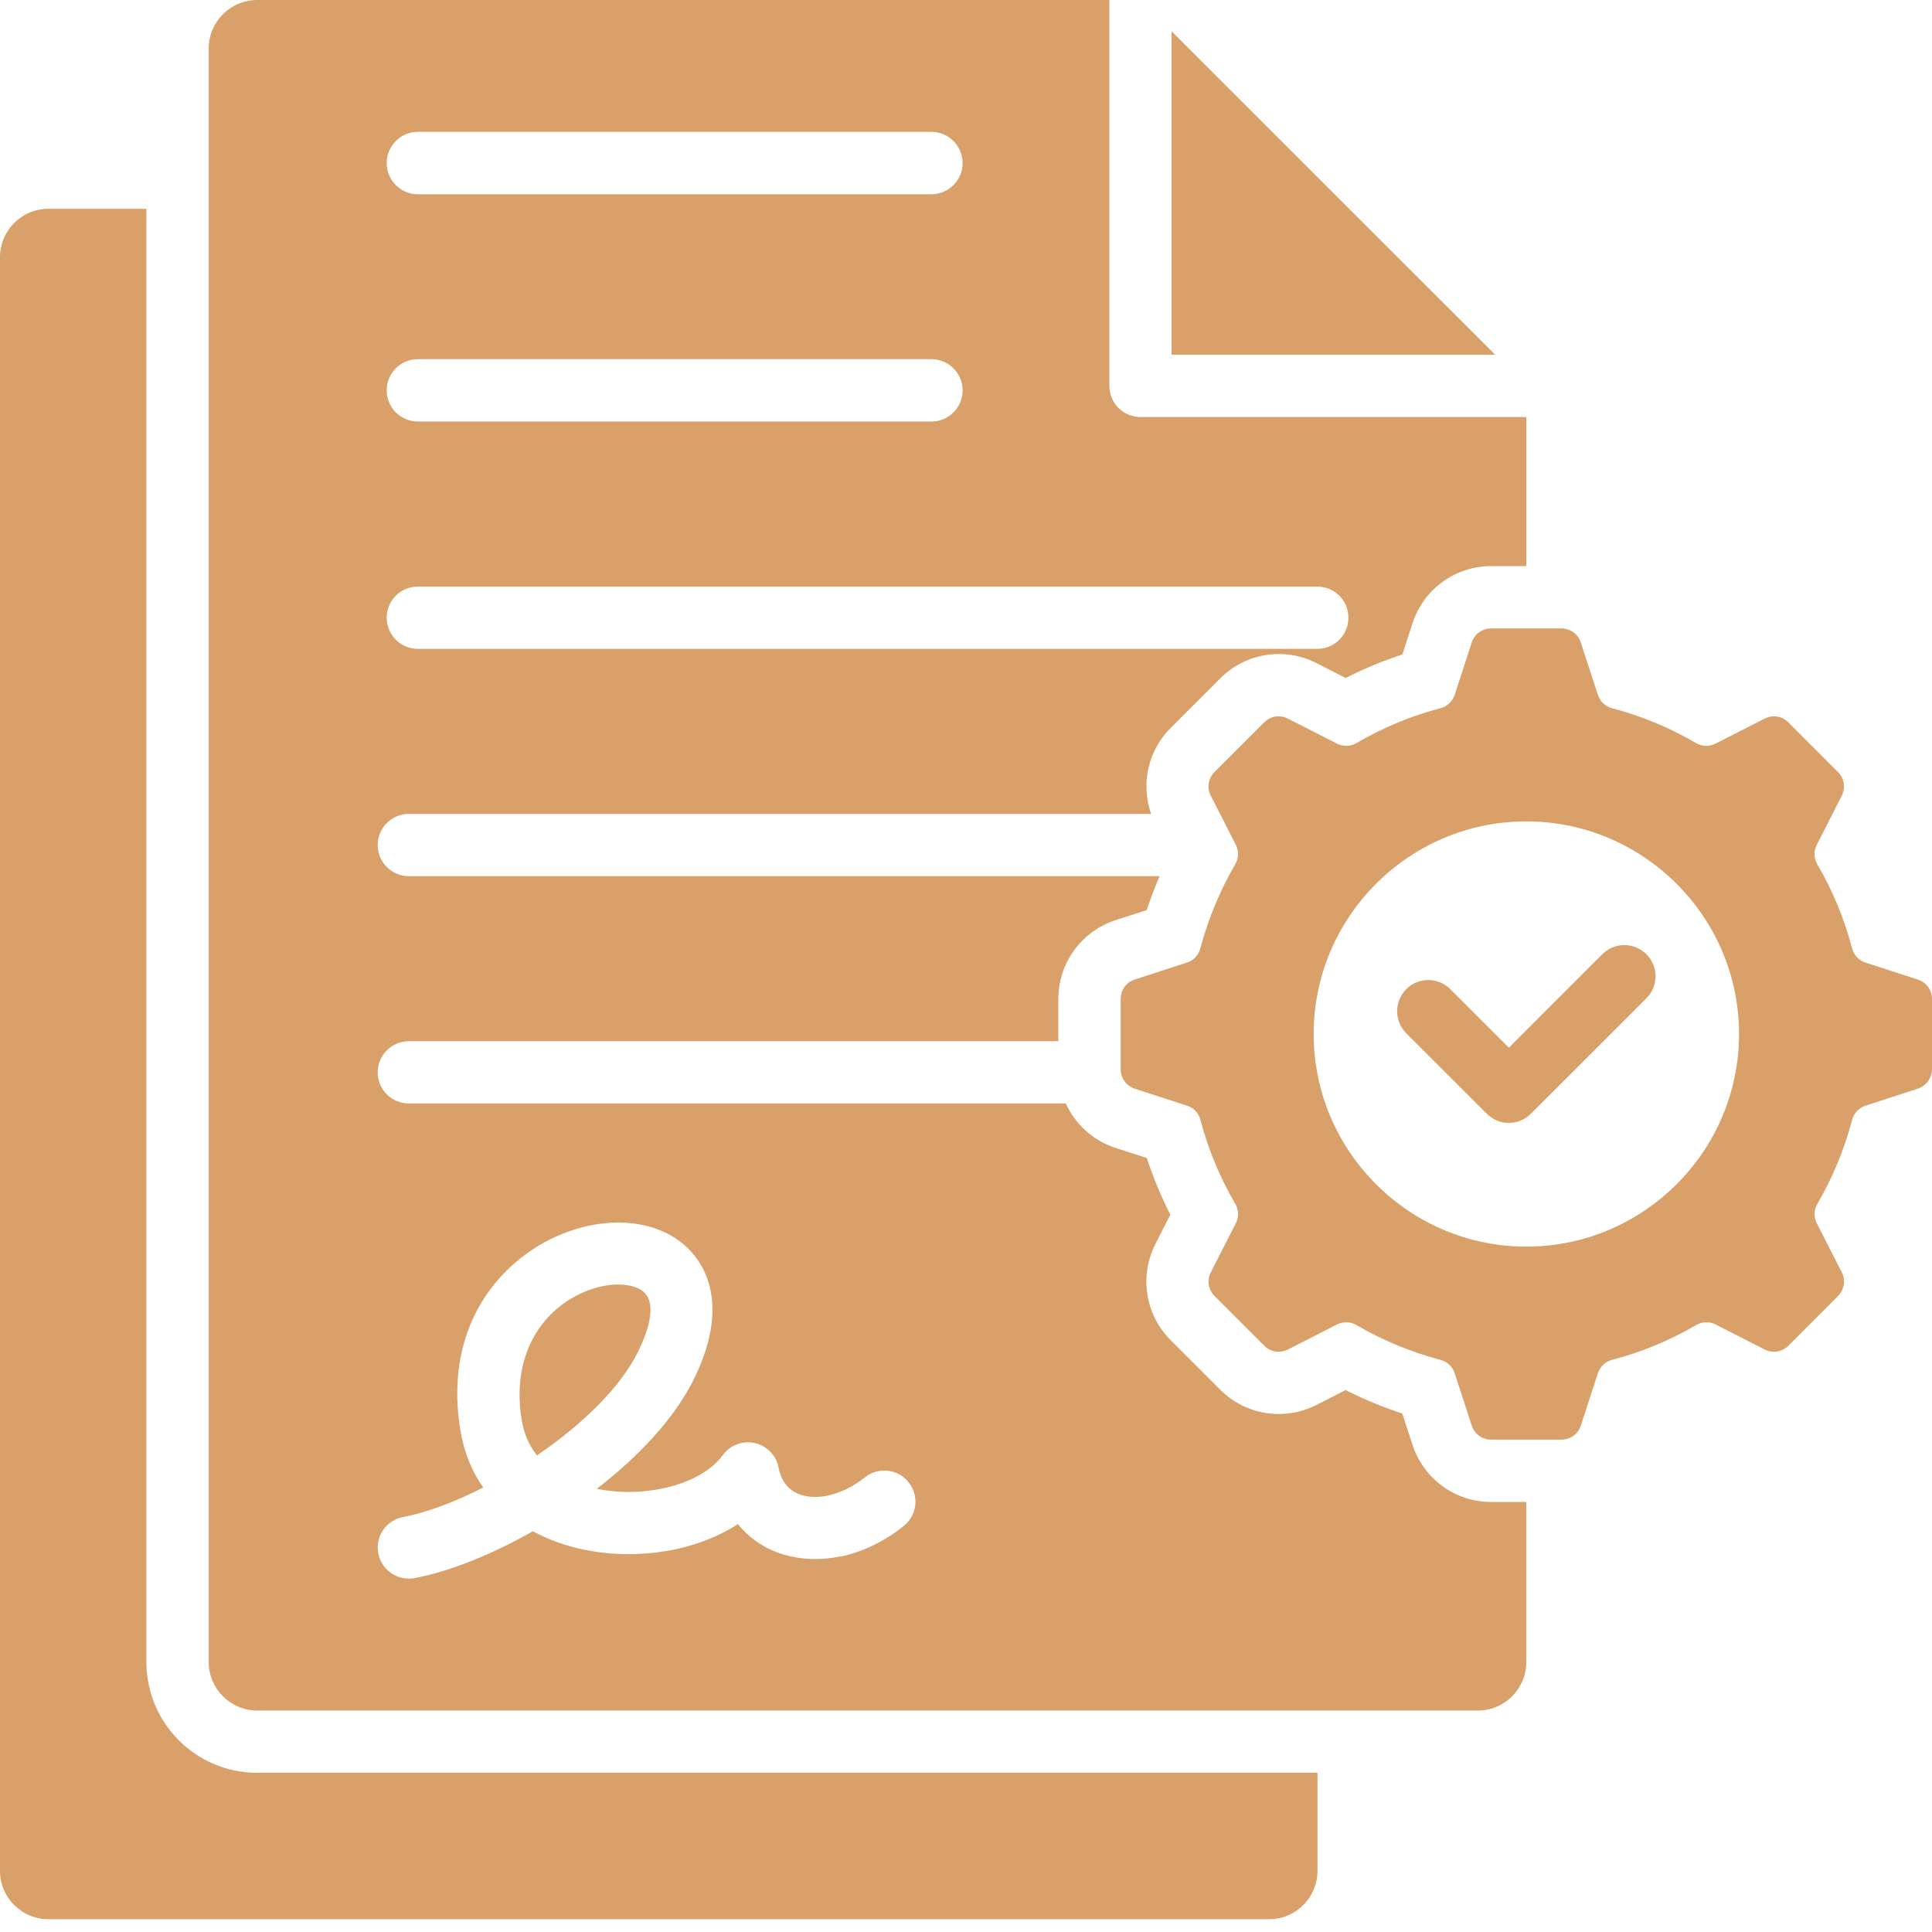 <?xml version="1.0" encoding="UTF-8"?>
<svg xmlns="http://www.w3.org/2000/svg" width="40" height="40" viewBox="0 0 40 40" fill="none">
  <path d="M5.324 36.704H27.277V38.734C27.277 39.286 26.828 39.735 26.277 39.735H1.002C0.45 39.736 0 39.287 0 38.735V5.323C0 4.772 0.449 4.323 1.001 4.323H3.031V34.412C3.032 35.677 4.059 36.704 5.324 36.704ZM13.202 28.001C13.501 27.401 13.525 27.017 13.387 26.816C13.29 26.674 13.082 26.601 12.83 26.595C12.493 26.588 12.108 26.701 11.758 26.927C11.105 27.349 10.599 28.182 10.803 29.409C10.85 29.695 10.963 29.937 11.118 30.134C11.16 30.102 11.205 30.073 11.245 30.045C12.101 29.441 12.845 28.716 13.202 28.001ZM24.256 0.647V7.344H30.956L24.256 0.647ZM30.876 31.097H31.6V34.412C31.6 34.963 31.151 35.415 30.599 35.415H5.324C4.773 35.415 4.321 34.963 4.321 34.412V1.003C4.321 0.449 4.773 0 5.324 0H22.968V7.99C22.968 8.345 23.256 8.634 23.613 8.634H31.601V11.72H30.877C30.131 11.72 29.475 12.195 29.244 12.906L29.034 13.551C28.631 13.681 28.239 13.845 27.861 14.038L27.259 13.73C26.592 13.389 25.791 13.518 25.263 14.045L24.238 15.07C23.766 15.542 23.616 16.233 23.833 16.851H8.466C8.11 16.851 7.82 17.139 7.82 17.495C7.82 17.852 8.109 18.14 8.466 18.14H24.009C23.909 18.37 23.82 18.605 23.743 18.842L23.098 19.05C22.387 19.283 21.912 19.938 21.912 20.684V21.557H8.466C8.11 21.557 7.82 21.845 7.82 22.202C7.82 22.558 8.109 22.846 8.466 22.846H22.066C22.261 23.276 22.629 23.615 23.098 23.767L23.743 23.975C23.876 24.378 24.038 24.77 24.23 25.148L23.923 25.753C23.584 26.417 23.71 27.22 24.237 27.746L25.262 28.771C25.789 29.298 26.591 29.427 27.257 29.087L27.859 28.78C28.238 28.97 28.63 29.134 29.033 29.265L29.243 29.909C29.474 30.621 30.13 31.097 30.876 31.097ZM8.006 3.377C8.006 3.732 8.295 4.022 8.651 4.022H19.283C19.639 4.022 19.93 3.732 19.93 3.377C19.93 3.021 19.64 2.73 19.283 2.73H8.65C8.294 2.73 8.006 3.02 8.006 3.377ZM8.006 8.083C8.006 8.439 8.295 8.727 8.651 8.727H19.283C19.639 8.727 19.93 8.439 19.93 8.083C19.93 7.727 19.64 7.436 19.283 7.436H8.65C8.294 7.437 8.006 7.727 8.006 8.083ZM8.006 12.789C8.006 13.145 8.295 13.434 8.651 13.434H27.273C27.63 13.434 27.918 13.145 27.918 12.789C27.918 12.433 27.63 12.145 27.273 12.145H8.65C8.294 12.145 8.006 12.433 8.006 12.789ZM18.811 30.688C18.59 30.409 18.184 30.366 17.907 30.587C17.661 30.784 17.393 30.911 17.134 30.964V30.966C16.944 31.004 16.762 31.002 16.607 30.956C16.477 30.918 16.361 30.847 16.279 30.745C16.208 30.657 16.155 30.546 16.124 30.409C16.098 30.244 16.011 30.09 15.867 29.986C15.581 29.776 15.178 29.837 14.968 30.123C14.694 30.498 14.169 30.746 13.575 30.843C13.192 30.907 12.787 30.905 12.403 30.834L12.356 30.823C13.216 30.161 13.953 29.38 14.354 28.576C14.895 27.495 14.837 26.66 14.449 26.091C14.102 25.584 13.515 25.325 12.852 25.312C12.274 25.301 11.626 25.482 11.056 25.85C10.027 26.516 9.227 27.788 9.533 29.619C9.608 30.073 9.772 30.466 10.005 30.798C9.409 31.101 8.831 31.316 8.346 31.409C7.996 31.473 7.766 31.809 7.832 32.159C7.896 32.507 8.233 32.737 8.583 32.673C9.305 32.536 10.18 32.186 11.032 31.703C11.382 31.894 11.767 32.024 12.166 32.099C12.697 32.199 13.253 32.201 13.78 32.115C14.327 32.024 14.845 31.834 15.277 31.555C15.534 31.871 15.868 32.082 16.247 32.192C16.602 32.294 16.991 32.306 17.385 32.227V32.23C17.839 32.139 18.3 31.924 18.712 31.592C18.99 31.369 19.034 30.964 18.811 30.688ZM40 20.684V22.133C40 22.321 39.883 22.48 39.703 22.541L38.627 22.891C38.485 22.935 38.385 23.044 38.345 23.188C38.184 23.803 37.94 24.386 37.628 24.922C37.553 25.05 37.548 25.196 37.617 25.331L38.131 26.339C38.216 26.507 38.184 26.702 38.052 26.835L37.028 27.86C36.895 27.993 36.698 28.024 36.532 27.938L35.522 27.423C35.389 27.357 35.243 27.359 35.112 27.437C34.577 27.749 33.995 27.993 33.378 28.154C33.234 28.191 33.128 28.294 33.081 28.435L32.731 29.512C32.673 29.691 32.512 29.806 32.323 29.806H30.875C30.687 29.806 30.527 29.691 30.47 29.512L30.119 28.435C30.073 28.294 29.966 28.191 29.82 28.154C29.207 27.992 28.624 27.748 28.088 27.437C27.958 27.359 27.812 27.357 27.679 27.423L26.669 27.938C26.501 28.024 26.305 27.993 26.173 27.86L25.148 26.835C25.015 26.702 24.984 26.507 25.07 26.339L25.584 25.331C25.653 25.196 25.648 25.05 25.573 24.922C25.261 24.386 25.016 23.804 24.854 23.188C24.816 23.044 24.716 22.935 24.573 22.891L23.496 22.541C23.316 22.48 23.202 22.321 23.202 22.133V20.684C23.202 20.496 23.316 20.337 23.496 20.279L24.574 19.929C24.716 19.882 24.816 19.776 24.853 19.63C25.017 19.014 25.261 18.434 25.573 17.895C25.648 17.767 25.652 17.62 25.584 17.486L25.07 16.478C24.983 16.31 25.014 16.115 25.147 15.982L26.172 14.957C26.305 14.824 26.5 14.793 26.668 14.88L27.678 15.394C27.811 15.463 27.957 15.458 28.087 15.383C28.623 15.068 29.206 14.825 29.82 14.663C29.966 14.626 30.072 14.523 30.119 14.382L30.469 13.306C30.527 13.126 30.686 13.011 30.874 13.011H32.323C32.511 13.011 32.673 13.126 32.73 13.306L33.081 14.382C33.127 14.523 33.234 14.626 33.377 14.663C33.993 14.825 34.576 15.069 35.112 15.383C35.242 15.458 35.388 15.463 35.521 15.394L36.531 14.88C36.698 14.793 36.895 14.824 37.027 14.957L38.051 15.982C38.184 16.115 38.215 16.31 38.13 16.478L37.616 17.488C37.548 17.621 37.552 17.767 37.627 17.896C37.94 18.434 38.183 19.014 38.344 19.631C38.382 19.777 38.484 19.883 38.626 19.93L39.704 20.28C39.882 20.337 40 20.496 40 20.684ZM36.005 21.408C36.005 18.983 34.025 17.006 31.6 17.006C29.175 17.006 27.198 18.983 27.198 21.408C27.198 23.833 29.175 25.81 31.6 25.81C34.025 25.811 36.005 23.833 36.005 21.408ZM33.174 19.756L31.239 21.691L30.027 20.48C29.775 20.227 29.365 20.227 29.115 20.48C28.863 20.732 28.863 21.14 29.115 21.392L30.783 23.059C31.035 23.312 31.443 23.312 31.695 23.059L34.087 20.668C34.339 20.416 34.339 20.008 34.087 19.756C33.834 19.504 33.427 19.504 33.174 19.756Z" fill="#D9A069"></path>
</svg>
